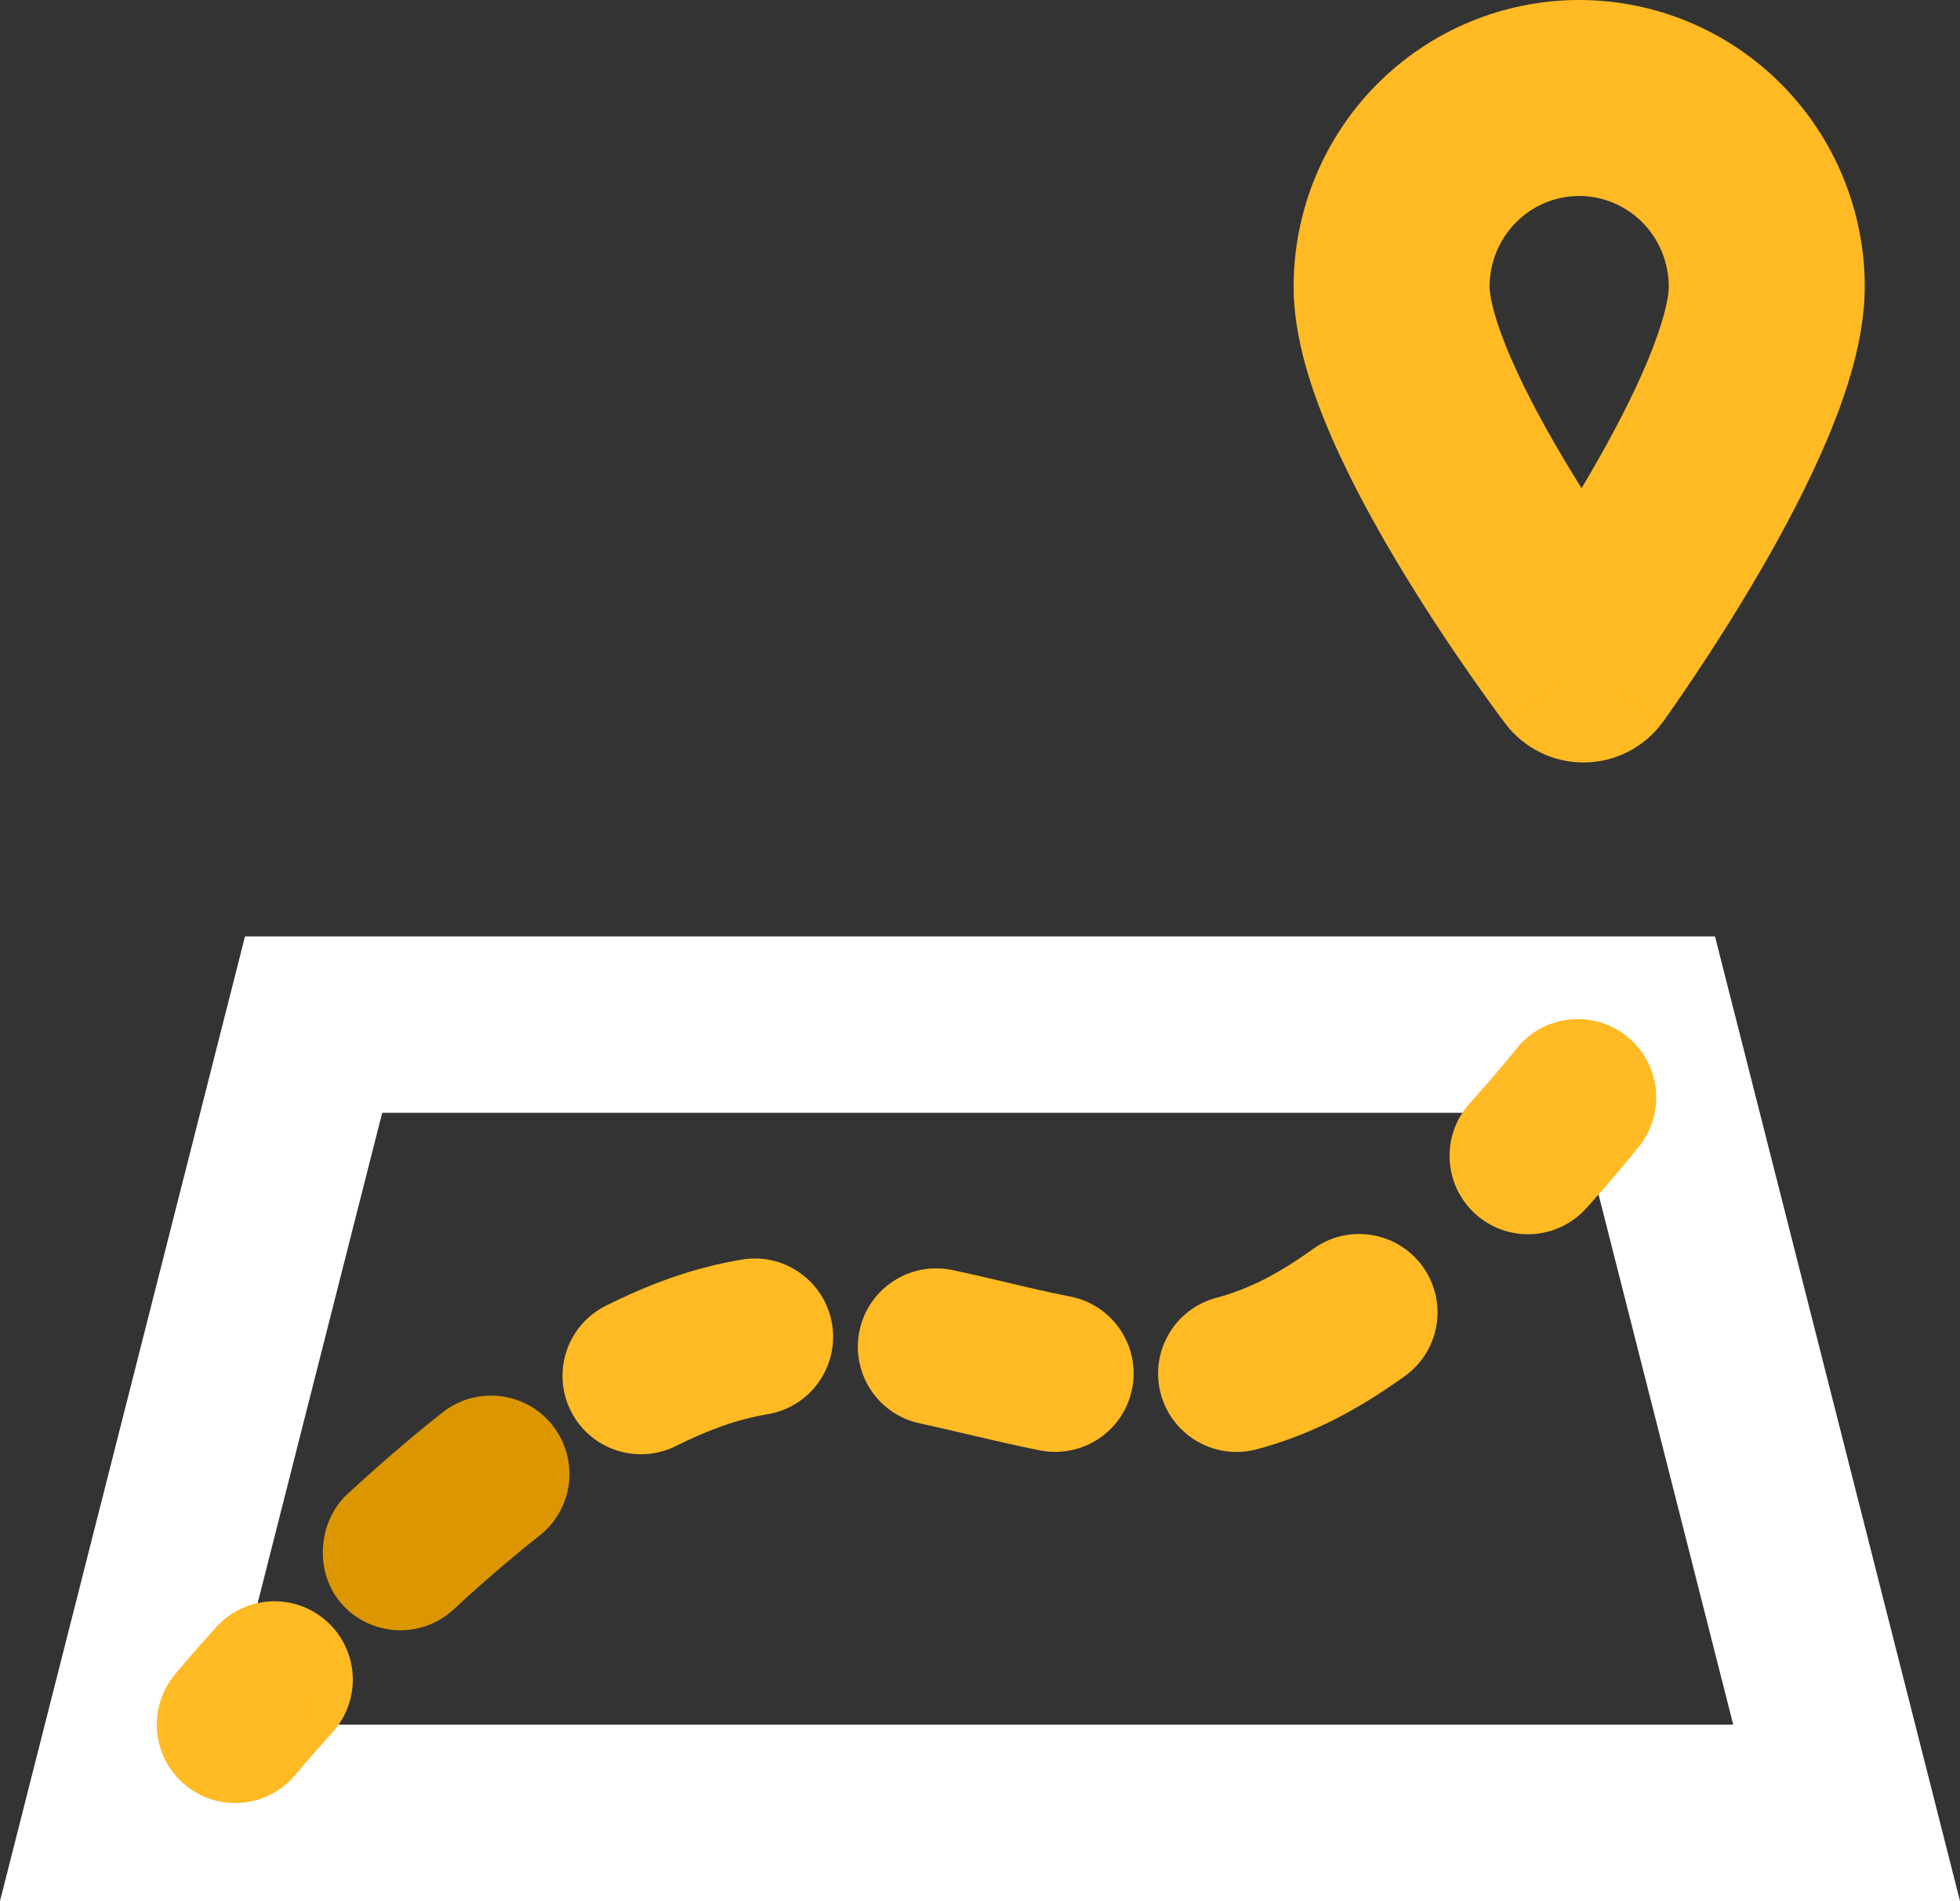 <?xml version="1.0" encoding="UTF-8"?>
<svg width="100px" height="97px" viewBox="0 0 100 97" version="1.1" xmlns="http://www.w3.org/2000/svg" xmlns:xlink="http://www.w3.org/1999/xlink">
    <rect x="0" y="0" width="100" height="97" fill="#333333" stroke="none"/>
    <title>icon_plan_a_sensible_route</title>
    <g id="web" stroke="none" stroke-width="1" fill="none" fill-rule="evenodd">
        <g id="Artboard" transform="translate(-447, -289)" fill-rule="nonzero">
            <g id="icon_plan_a_sensible_route" transform="translate(447, 289)">
                <path d="M87.5,47.781 L100,97 L0,97 L12.5,47.781 L87.5,47.781 Z M80.5,56.781 L19.5,56.781 L11.571,88 L88.429,88 L80.5,56.781 Z" id="Shape" fill="#FFFFFF"></path>
                <path d="M77.36,53.522 C78.729,51.788 81.244,51.492 82.978,52.86 C84.712,54.229 85.008,56.744 83.64,58.478 L80.5,56 C83.64,58.478 83.64,58.478 83.64,58.478 L83.633,58.486 L83.621,58.502 L83.579,58.554 C83.544,58.598 83.495,58.66 83.431,58.739 C83.303,58.896 83.12,59.12 82.886,59.4 C82.42,59.959 81.751,60.741 80.93,61.654 C79.452,63.296 76.922,63.428 75.281,61.95 C73.639,60.472 73.506,57.943 74.984,56.301 C75.729,55.474 76.332,54.767 76.746,54.272 C76.952,54.025 77.111,53.831 77.215,53.702 C77.267,53.638 77.306,53.59 77.331,53.559 L77.356,53.527 L77.36,53.522 Z M16.682,82.738 C18.322,84.219 18.45,86.748 16.969,88.387 C16.36,89.062 15.882,89.61 15.56,89.985 C15.399,90.172 15.277,90.316 15.198,90.411 C15.158,90.458 15.129,90.493 15.11,90.515 L15.091,90.538 M15.089,90.541 C13.684,92.248 11.164,92.492 9.459,91.089 C7.753,89.685 7.508,87.165 8.911,85.459 L12,88 C8.911,85.459 8.911,85.459 8.911,85.459 L8.926,85.441 L8.957,85.403 C8.984,85.37 9.022,85.325 9.071,85.267 C9.168,85.151 9.309,84.985 9.49,84.774 C9.851,84.353 10.373,83.754 11.033,83.024 C12.514,81.385 15.043,81.257 16.682,82.738" id="Shape" fill="#FFBA24"></path>
                <path d="M70.256,4.297 C72.986,1.549 76.696,0 80.57,0 C84.445,0 88.154,1.549 90.884,4.297 C93.613,7.043 95.141,10.761 95.141,14.631 C95.141,17.241 94.237,19.99 93.296,22.252 C92.303,24.638 91.017,27.057 89.788,29.17 C88.552,31.299 87.323,33.203 86.406,34.572 C85.946,35.259 85.561,35.816 85.288,36.206 C85.152,36.401 85.043,36.555 84.967,36.662 C84.929,36.716 84.898,36.758 84.877,36.788 L84.852,36.823 L84.84,36.839 C84.84,36.839 84.839,36.84 80.79,33.906 C76.807,36.928 76.806,36.927 76.806,36.927 L76.794,36.912 L76.768,36.876 C76.745,36.846 76.714,36.804 76.674,36.751 C76.594,36.644 76.48,36.49 76.337,36.295 C76.051,35.905 75.648,35.347 75.166,34.661 C74.207,33.292 72.92,31.386 71.624,29.257 C70.338,27.143 68.989,24.72 67.946,22.329 C66.961,20.067 66,17.288 66,14.631 C66,10.761 67.527,7.043 70.256,4.297 Z M80.79,33.906 L76.807,36.928 C77.764,38.19 79.262,38.923 80.846,38.906 C82.429,38.889 83.91,38.122 84.839,36.84 L80.79,33.906 Z M80.692,24.91 C80.842,24.659 80.992,24.404 81.142,24.146 C82.252,22.236 83.303,20.235 84.064,18.409 C84.875,16.46 85.141,15.207 85.141,14.631 C85.141,13.393 84.651,12.211 83.791,11.345 C82.931,10.48 81.772,10 80.57,10 C79.368,10 78.209,10.48 77.35,11.345 C76.489,12.211 76,13.393 76,14.631 C76,15.16 76.263,16.383 77.113,18.333 C77.906,20.153 79.005,22.15 80.167,24.059 C80.342,24.347 80.518,24.631 80.692,24.91 Z" id="Shape" fill="#FFBA24"></path>
                <path d="M72.592,64.632 C73.881,66.426 73.472,68.925 71.678,70.214 C70.435,71.108 69.106,71.941 67.737,72.602 C66.524,73.188 65.319,73.631 64.119,73.951 C61.984,74.521 59.792,73.253 59.222,71.119 C58.652,68.985 59.92,66.792 62.054,66.222 C62.764,66.033 63.496,65.766 64.259,65.398 C65.102,64.991 66.028,64.424 67.009,63.718 C68.803,62.429 71.303,62.838 72.592,64.632 Z" id="Path" fill="#FFBA24"></path>
                <path d="M42.45,67.55 C42.818,69.728 41.35,71.792 39.172,72.16 C38.414,72.288 37.638,72.484 36.838,72.769 C36.087,73.036 35.303,73.375 34.489,73.782 C32.514,74.77 30.111,73.97 29.122,71.994 C28.134,70.018 28.934,67.615 30.91,66.627 C31.97,66.097 33.056,65.623 34.158,65.231 C35.406,64.788 36.633,64.475 37.84,64.272 C40.019,63.904 42.083,65.372 42.45,67.55 Z" id="Path" fill="#FFBA24"></path>
                <path d="M43.855,67.886 C44.315,65.726 46.439,64.347 48.6,64.807 C49.704,65.041 50.603,65.255 51.453,65.457 L51.453,65.457 C52.486,65.703 53.444,65.931 54.603,66.157 C56.772,66.58 58.187,68.68 57.764,70.849 C57.341,73.017 55.241,74.432 53.072,74.009 C51.926,73.786 50.55,73.464 49.279,73.166 C48.414,72.963 47.598,72.772 46.935,72.631 C44.774,72.171 43.395,70.047 43.855,67.886 Z" id="Path" fill="#FFBA24"></path>
                <path d="M28.192,72.731 C29.562,74.465 29.267,76.98 27.534,78.35 C25.999,79.562 24.52,80.849 23.144,82.122 C21.523,83.623 18.992,83.525 17.492,81.904 C15.991,80.282 16.213,77.637 17.71,76.251 C19.207,74.865 20.846,73.438 22.574,72.073 C24.307,70.703 26.823,70.998 28.192,72.731 Z" id="Path" fill="#DB9600"></path>
            </g>
        </g>
    </g>
</svg>